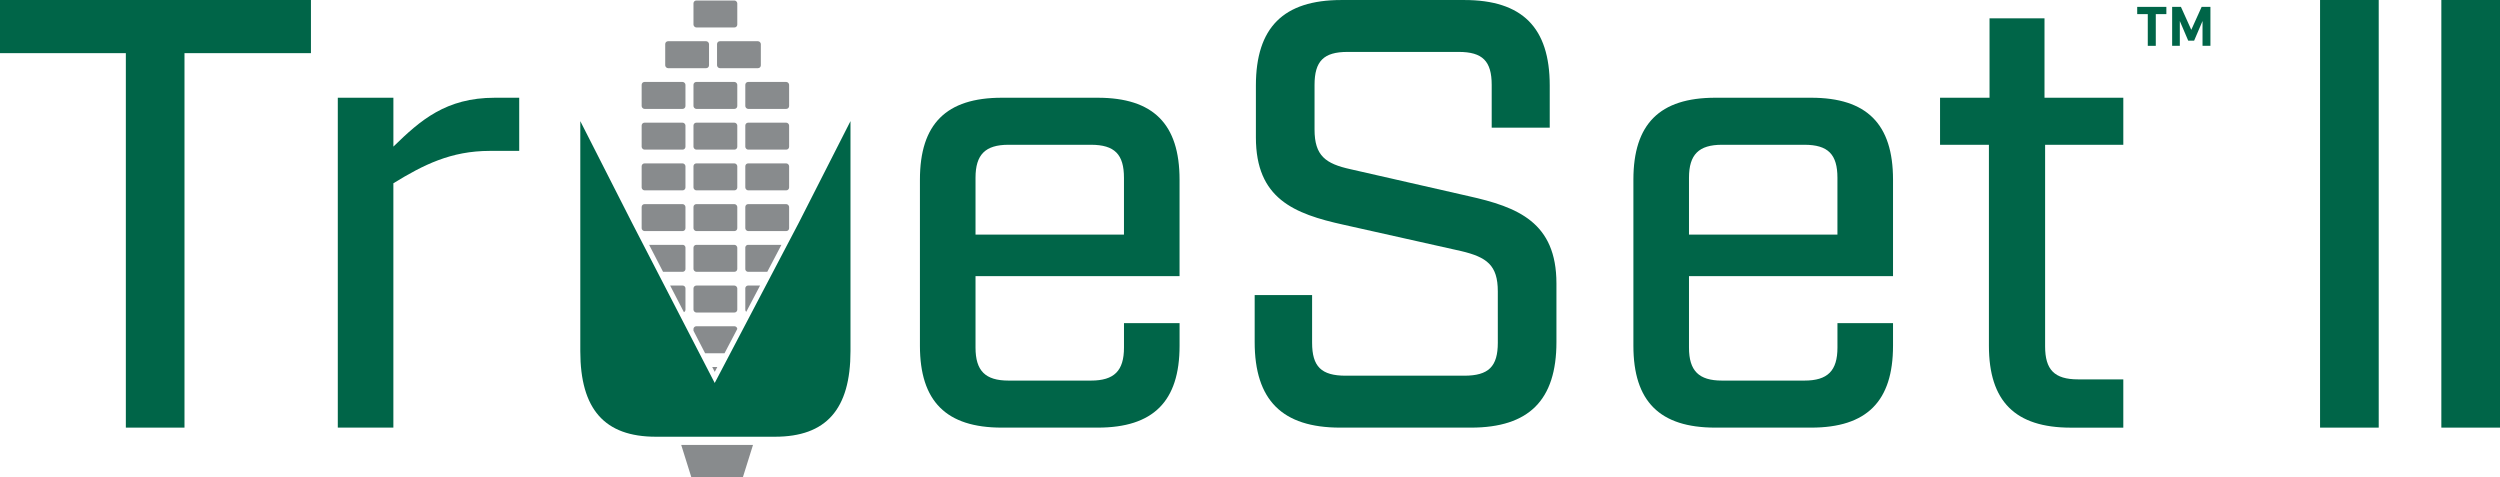 <svg id="Layer_1" data-name="Layer 1" xmlns="http://www.w3.org/2000/svg" viewBox="0 0 6213.57 1186.63"><defs><style>.cls-1{fill:#006548;}.cls-2{fill:#888b8d;}</style></defs><path class="cls-1" d="M330.81,200.19H18V68.09H790.85v132.1H476.56v930.72H330.81Z" transform="translate(-18.03 -68.09)"/><path class="cls-1" d="M857.6,311H995.77V432.48c66.8-65.28,130.58-121.46,252-121.46h60.73v132.1h-72.88c-97.17,0-165.5,34.91-239.89,80.46v607.33H857.6Z" transform="translate(-18.03 -68.09)"/><path class="cls-1" d="M2442.61,754.37V932c0,57.7,24.29,82,82,82h205c57.69,0,82-24.28,82-82V871.27h138.16v56.19c0,138.15-65.28,203.45-203.45,203.45H2507.9c-138.17,0-203.46-65.3-203.46-203.45v-413c0-138.17,65.29-203.46,203.46-203.46h238.37c138.17,0,203.45,65.29,203.45,203.46V754.37Zm0-244.45v141.2h368.95V509.92c0-57.7-22.77-82-82-82h-205C2466.9,427.93,2442.61,452.22,2442.61,509.92Z" transform="translate(-18.03 -68.09)"/><path class="cls-1" d="M3136.44,918.34V801.44h142.72V919.86c0,59.22,22.78,82,83.51,82h294.55c60.73,0,83.51-22.78,83.51-82V792.32c0-65.28-27.33-85-91.1-100.2l-291.52-65.29c-124.5-27.33-218.64-65.29-218.64-217.12v-129c0-144.25,68.33-212.57,212.57-212.57h305.18c144.24,0,212.56,68.32,212.56,212.57V385.42H3725.54V279.13c0-59.21-22.77-82-82-82H3367.23c-59.22,0-82,22.77-82,82V390c0,65.29,27.33,85,89.58,98.69l293,66.8c123,27.34,218.63,65.29,218.63,217.13V918.34c0,144.24-68.32,212.57-212.56,212.57H3349C3204.77,1130.91,3136.44,1062.58,3136.44,918.34Z" transform="translate(-18.03 -68.09)"/><path class="cls-1" d="M4215.89,754.37V932c0,57.7,24.28,82,82,82h205c57.7,0,82-24.28,82-82V871.27H4723v56.19c0,138.15-65.29,203.45-203.46,203.45H4281.17c-138.17,0-203.45-65.3-203.45-203.45v-413C4077.72,376.31,4143,311,4281.17,311h238.37C4657.71,311,4723,376.31,4723,514.48V754.37Zm0-244.45v141.2h368.95V509.92c0-57.7-22.78-82-82-82h-205C4240.17,427.93,4215.89,452.22,4215.89,509.92Z" transform="translate(-18.03 -68.09)"/><path class="cls-1" d="M4961.33,927.46V427.93H4839.87V311h123V113.64H5099.5V311h195.86V427.93H5101V929c0,57.69,22.77,82,82,82h112.35v120H5164.79C5026.62,1130.91,4961.33,1065.61,4961.33,927.46Z" transform="translate(-18.03 -68.09)"/><rect class="cls-1" x="5766.34" width="145.79" height="1062.82"/><rect class="cls-1" x="6067.79" width="145.79" height="1062.82"/><polygon class="cls-2" points="1718.4 1186.63 1846.23 1186.63 1871.54 1105.81 1693.1 1105.81 1718.4 1186.63"/><rect class="cls-2" x="1594.78" y="203.67" width="108.88" height="67.01" rx="7.08"/><rect class="cls-2" x="1852.4" y="203.67" width="108.88" height="67.01" rx="7.08"/><rect class="cls-2" x="1653.33" y="102.45" width="108.88" height="67.01" rx="7.08"/><rect class="cls-2" x="1782.14" y="102.45" width="108.88" height="67.01" rx="7.08"/><rect class="cls-2" x="1723.59" y="203.67" width="108.88" height="67.01" rx="7.08"/><rect class="cls-2" x="1594.78" y="304.89" width="108.88" height="67.01" rx="7.08"/><rect class="cls-2" x="1852.4" y="304.89" width="108.88" height="67.01" rx="7.08"/><rect class="cls-2" x="1723.59" y="304.89" width="108.88" height="67.01" rx="7.08"/><rect class="cls-2" x="1594.78" y="406.1" width="108.88" height="67.01" rx="7.08"/><rect class="cls-2" x="1852.4" y="406.1" width="108.88" height="67.01" rx="7.08"/><rect class="cls-2" x="1723.59" y="406.1" width="108.88" height="67.01" rx="7.08"/><rect class="cls-2" x="1594.78" y="507.32" width="108.88" height="67.01" rx="7.08"/><rect class="cls-2" x="1852.4" y="507.32" width="108.88" height="67.01" rx="7.08"/><rect class="cls-2" x="1723.59" y="507.32" width="108.88" height="67.01" rx="7.08"/><path class="cls-2" d="M1721.7,683.71a7.11,7.11,0,0,0-7.09-7.09h-83.22l34.61,67h48.61a7.1,7.1,0,0,0,7.09-7.08Z" transform="translate(-18.03 -68.09)"/><path class="cls-2" d="M1960.22,676.62h-82.71a7.11,7.11,0,0,0-7.08,7.09v52.84a7.1,7.1,0,0,0,7.08,7.08h47.54Z" transform="translate(-18.03 -68.09)"/><rect class="cls-2" x="1723.59" y="608.53" width="108.88" height="67.01" rx="7.08"/><path class="cls-2" d="M1714.61,777.84h-30.95L1717.85,844a7.08,7.08,0,0,0,3.85-6.26V784.92A7.11,7.11,0,0,0,1714.61,777.84Z" transform="translate(-18.03 -68.09)"/><path class="cls-2" d="M1870.43,784.92v52.85a7,7,0,0,0,2.43,5.29l34.23-65.22h-29.58A7.11,7.11,0,0,0,1870.43,784.92Z" transform="translate(-18.03 -68.09)"/><rect class="cls-2" x="1723.59" y="709.75" width="108.88" height="67.01" rx="7.08"/><path class="cls-2" d="M1850.46,885.74a7.09,7.09,0,0,0-7-6.69H1748.7a7.11,7.11,0,0,0-7.08,7.09v3.93l28.92,56h48.26Z" transform="translate(-18.03 -68.09)"/><polygon class="cls-2" points="1782.82 912.18 1770.18 912.18 1776.44 924.32 1782.82 912.18"/><rect class="cls-2" x="1723.59" y="1.24" width="108.88" height="67.01" rx="7.08"/><path class="cls-1" d="M2003.15,622.18l-208.76,397.75L1589,622.18l-128.67-253V941c0,144.22,60.32,212.54,187.66,212.54h296.2c127.34,0,187.66-68.32,187.66-212.54V369.14Z" transform="translate(-18.03 -68.09)"/><path class="cls-1" d="M5356.18,103.19H5329.9v-18h72.48v18h-26.29V182h-19.91Z" transform="translate(-18.03 -68.09)"/><path class="cls-1" d="M5416.73,85.21h21.85l25.72,57,25.74-57h21.84V182h-19.63V120.35l-20.88,48.82H5456.7l-20.88-48.82V182h-19.09Z" transform="translate(-18.03 -68.09)"/></svg>